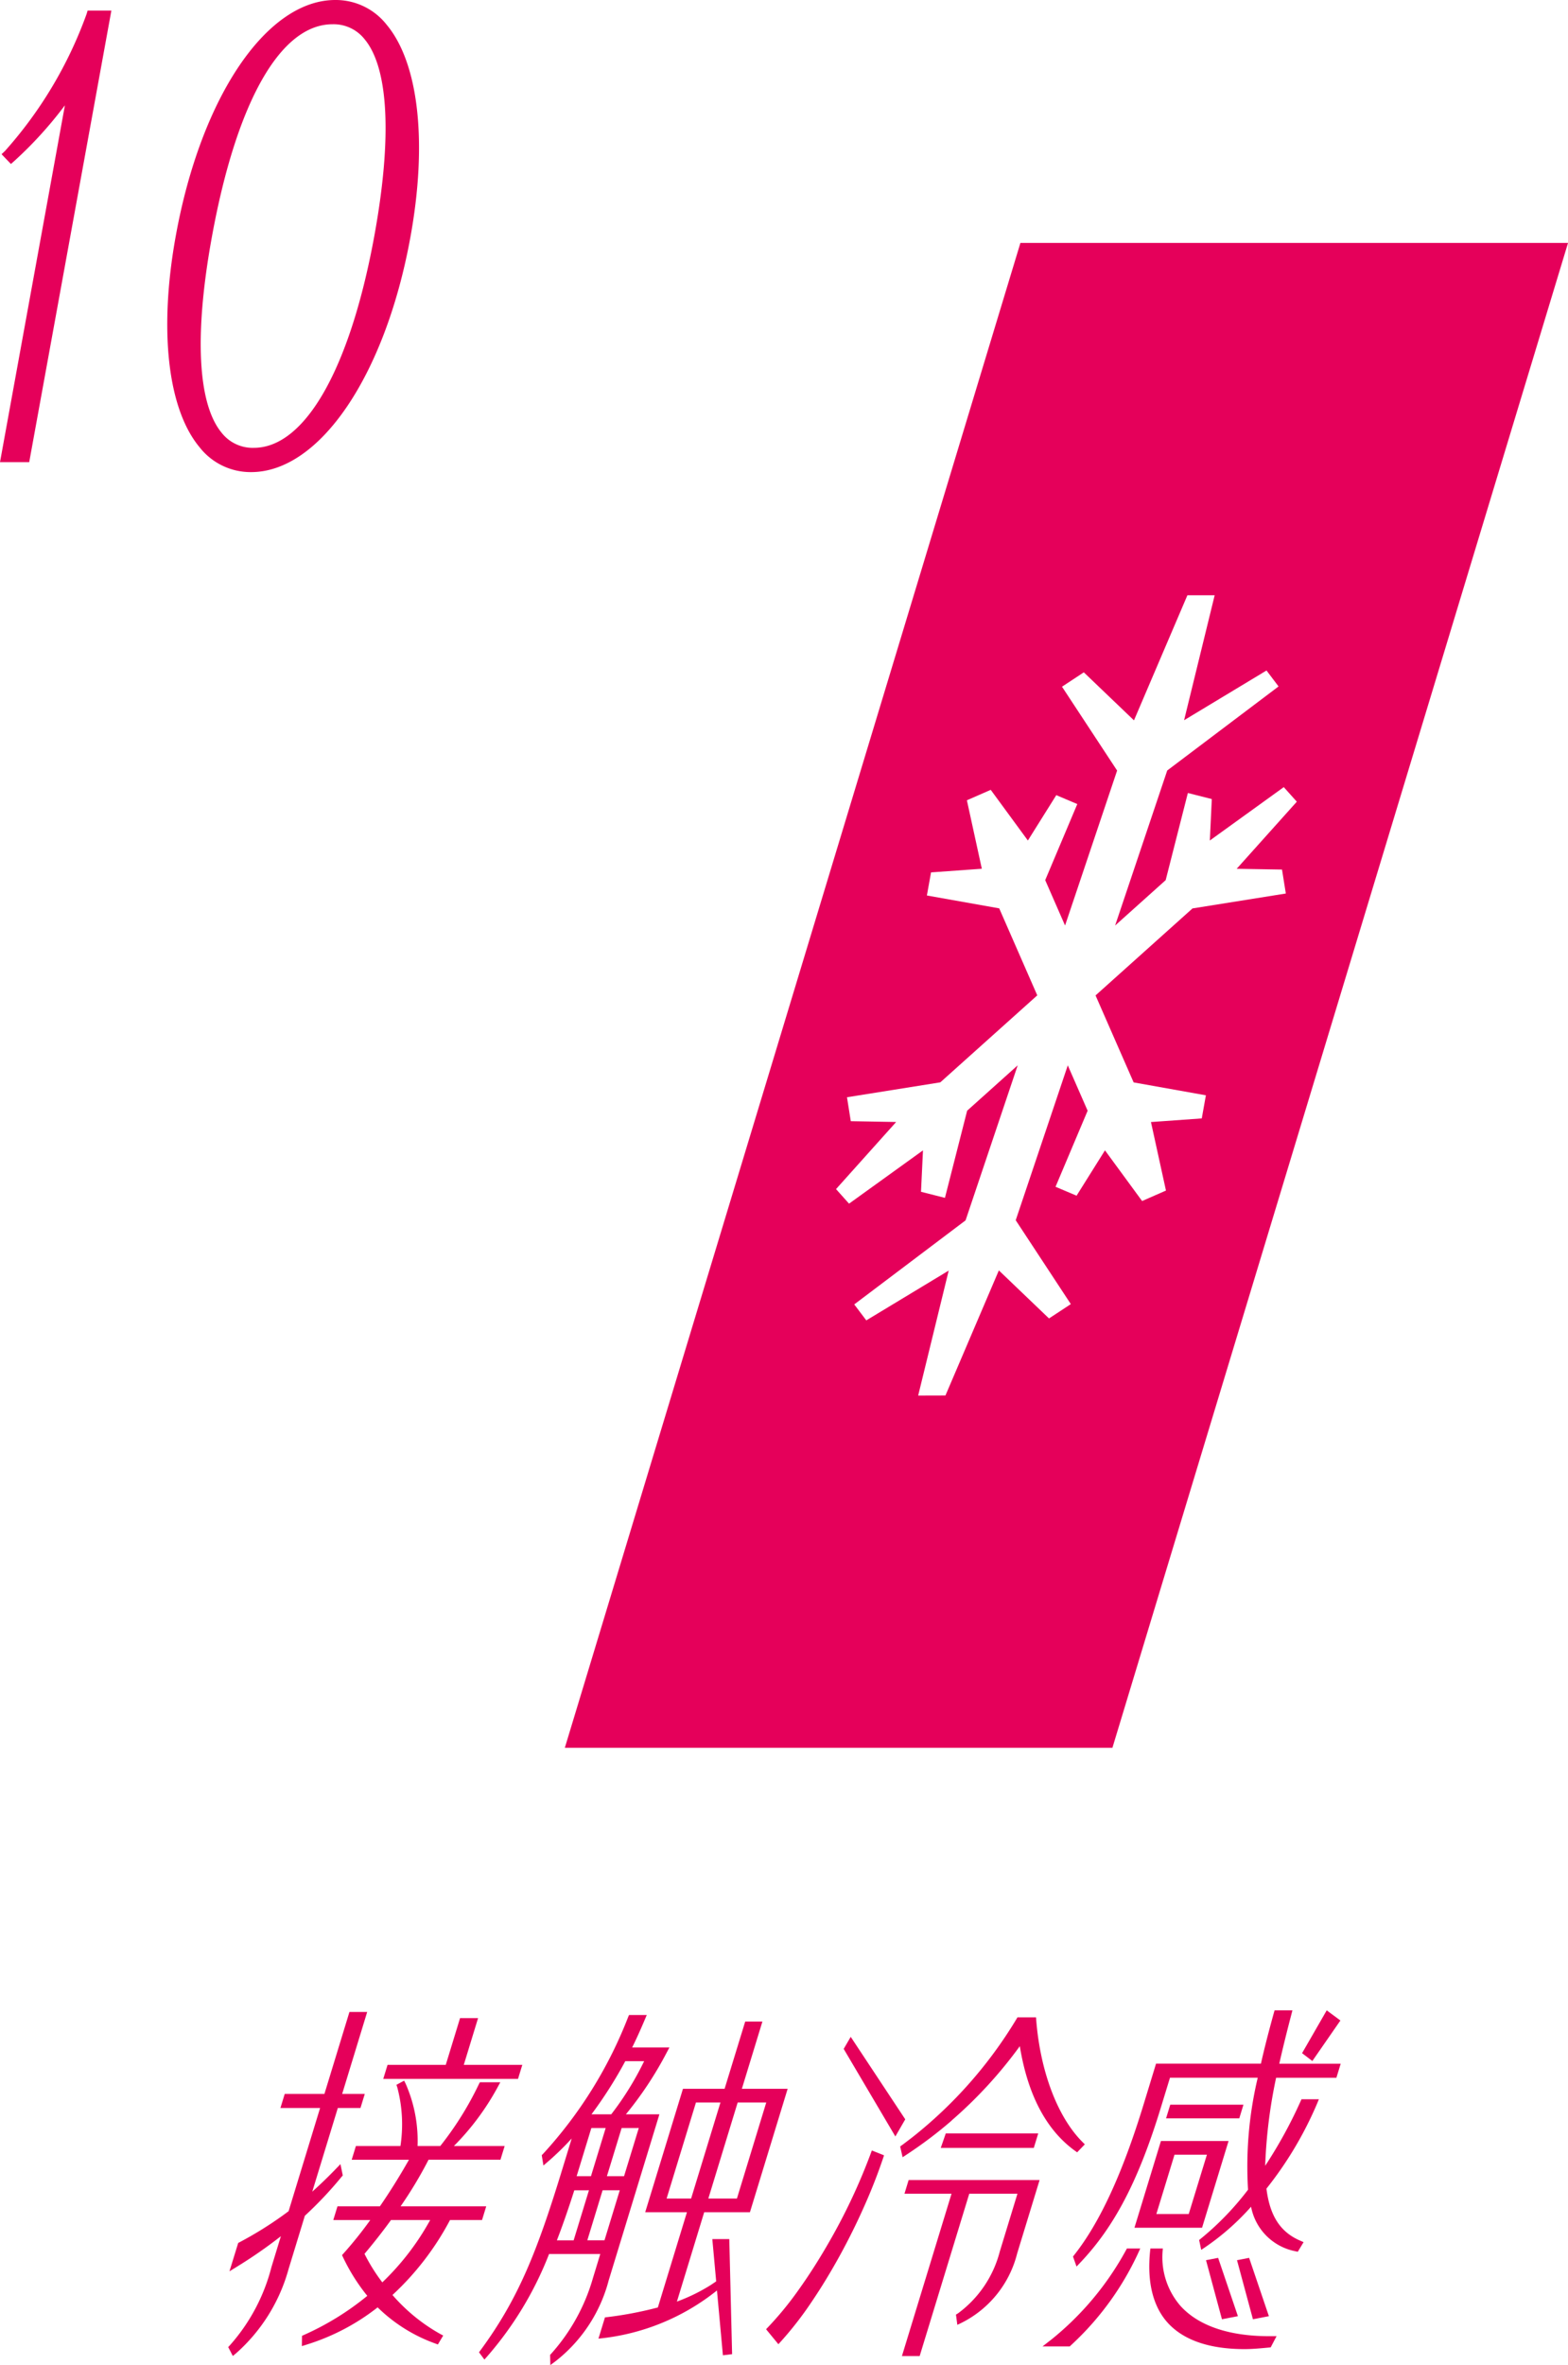 <svg id="グループ_17221" data-name="グループ 17221" xmlns="http://www.w3.org/2000/svg" xmlns:xlink="http://www.w3.org/1999/xlink" width="129.376" height="195" viewBox="0 0 129.376 195">
  <defs>
    <clipPath id="clip-path">
      <rect id="長方形_369" data-name="長方形 369" width="129.376" height="195" fill="none"/>
    </clipPath>
  </defs>
  <g id="グループ_17220" data-name="グループ 17220" clip-path="url(#clip-path)">
    <path id="パス_7293" data-name="パス 7293" d="M23.314,0C17.652,0,12.244,7.986,10.162,19.419c-1.415,7.767-.682,14.293,1.958,17.457a5.347,5.347,0,0,0,4.251,2.05c5.662,0,11.068-7.965,13.144-19.368,1.419-7.8.69-14.344-1.952-17.51A5.34,5.34,0,0,0,23.314,0M16.594,36.925a3.26,3.26,0,0,1-2.644-1.231c-1.988-2.384-2.28-8.113-.819-16.136C15.162,8.4,18.792,2,23.091,2a3.257,3.257,0,0,1,2.642,1.231c1.99,2.384,2.277,8.134.812,16.187-2,10.96-5.715,17.506-9.951,17.506" transform="translate(4.347 0)" fill="#e5005a"/>
    <path id="パス_7294" data-name="パス 7294" d="M7.229.6,7.147.873a34.507,34.507,0,0,1-6.735,11.3l-.283.267.772.807L1.18,13A32.315,32.315,0,0,0,5.356,8.407L0,37.832H2.41L9.189.6Z" transform="translate(0 0.274)" fill="#e5005a"/>
    <path id="パス_7295" data-name="パス 7295" d="M69.516,13.721,31.925,137.8H77.107L114.7,13.721Zm9.343,69.215h0L84.82,84l-.34,1.905-4.192.3,1.238,5.648-1.969.863-3.064-4.178-2.343,3.738-1.736-.734,2.649-6.271-1.638-3.741h0L69.129,94.3l4.547,6.915-1.8,1.182-4.138-3.96-4.407,10.313-2.251.006L63.6,98.451l-6.8,4.106-.994-1.317,9.186-6.93,4.3-12.782-4.171,3.741h0l-1.832,7.186-1.975-.5.163-3.416-6.1,4.394-1.074-1.2L59.264,86.2l-3.743-.066-.314-1.974,7.7-1.229,8-7.172-3.14-7.173L61.8,67.525l.342-1.905,4.191-.3L65.1,59.675l1.968-.861,3.064,4.178,2.344-3.74,1.734.734-2.648,6.273h0L73.2,70h0l4.295-12.776-4.547-6.914,1.8-1.184,4.138,3.959,4.409-10.315,2.25,0L83.022,53.074l6.8-4.1.994,1.315-9.186,6.93L77.331,70h0l4.171-3.74,1.831-7.186,1.975.5-.162,3.417,6.1-4.4,1.076,1.2L87.36,65.324l3.741.063.315,1.975-7.7,1.229-8,7.173Z" transform="translate(14.678 6.309)" fill="#e5005a"/>
    <path id="パス_7296" data-name="パス 7296" d="M27.515,124.039h5.933l.346-1.13H29.606a21.19,21.19,0,0,0,3.607-4.846l.222-.41H31.75l-.079.149a26.623,26.623,0,0,1-3.191,5.108H26.607a11.659,11.659,0,0,0-.98-5.135l-.128-.257-.635.345.074.22a11.853,11.853,0,0,1,.257,4.827H21.52l-.346,1.13H25.9c-.78,1.372-1.585,2.663-2.4,3.841H20l-.345,1.13h3.051a32.749,32.749,0,0,1-2.207,2.755l-.124.137.079.168a15.773,15.773,0,0,0,2.007,3.191,22.908,22.908,0,0,1-5.226,3.223l-.161.073-.012.847.366-.114a18.218,18.218,0,0,0,5.886-3.079,13.1,13.1,0,0,0,4.753,2.978l.216.082.442-.739-.26-.136a14.725,14.725,0,0,1-3.927-3.206,23.087,23.087,0,0,0,4.749-6.181h2.641l.346-1.13H25.209a34.163,34.163,0,0,0,2.306-3.841M23.7,134.151a15.01,15.01,0,0,1-1.47-2.352c.79-.937,1.524-1.874,2.187-2.79h3.233a21.268,21.268,0,0,1-3.95,5.141" transform="translate(7.845 54.032)" fill="#e5005a"/>
    <path id="パス_7297" data-name="パス 7297" d="M22.268,127.218l.083-.1-.193-.931-.365.378c-.644.667-1.29,1.292-1.96,1.893l2.109-6.9h1.869l.355-1.16H22.3l2.064-6.756H22.9l-2.064,6.756H17.561l-.355,1.16H20.48l-2.6,8.509a30.516,30.516,0,0,1-4.058,2.566l-.1.054L13,135.026l.626-.387a38.8,38.8,0,0,0,3.617-2.509l-.777,2.543a15.467,15.467,0,0,1-3.433,6.454l-.136.143.38.734.264-.216a14.349,14.349,0,0,0,4.338-6.953l1.342-4.39a31.613,31.613,0,0,0,3.044-3.228" transform="translate(5.932 52.247)" fill="#e5005a"/>
    <path id="パス_7298" data-name="パス 7298" d="M33.136,117.841H28.307l1.179-3.855H28l-1.18,3.855H22.017L21.662,119H32.781Z" transform="translate(9.96 52.408)" fill="#e5005a"/>
    <path id="パス_7299" data-name="パス 7299" d="M55.122,122.451a36.374,36.374,0,0,0,5.63-6.131c.651,4,2.172,6.895,4.53,8.61l.2.142.634-.657-.193-.193c-2.047-2.044-3.473-5.789-3.814-10.023l-.02-.255H60.557l-.08.136a36.265,36.265,0,0,1-8.654,9.8l-.688.524-.255.185.2.888.336-.219a35,35,0,0,0,3.709-2.8" transform="translate(23.393 52.388)" fill="#e5005a"/>
    <path id="パス_7300" data-name="パス 7300" d="M53.587,120.5l-.413,1.193h7.677l.365-1.193Z" transform="translate(24.448 55.404)" fill="#e5005a"/>
    <path id="パス_7301" data-name="パス 7301" d="M51.189,124.26h3.883L50.98,137.644h1.463l4.092-13.383h3.975l-1.458,4.772a9.179,9.179,0,0,1-3.458,5.1l-.156.093.112.845.343-.163a8.776,8.776,0,0,0,4.592-5.714l1.854-6.062H51.533Z" transform="translate(23.439 56.613)" fill="#e5005a"/>
    <path id="パス_7302" data-name="パス 7302" d="M43.3,136.2a27.175,27.175,0,0,0,2.673-3.232c.829-1.159,1.606-2.375,2.333-3.623a48.654,48.654,0,0,0,3.722-7.884l1.007.4a45.123,45.123,0,0,1-1.639,4.21q-.913,2.056-1.991,4.02c-.718,1.308-1.488,2.585-2.323,3.819a28.659,28.659,0,0,1-2.765,3.525Z" transform="translate(19.908 55.847)" fill="#e5005a"/>
    <path id="パス_7303" data-name="パス 7303" d="M51.95,123.257l-4.263-7.219.58-.994,4.5,6.8Z" transform="translate(21.926 52.895)" fill="#e5005a"/>
    <path id="パス_7304" data-name="パス 7304" d="M41.959,122H39.193a29.643,29.643,0,0,0,3.376-5.106l.215-.406H39.711c.331-.666.661-1.391,1.042-2.292l.164-.385H39.453l-.073.169a35.77,35.77,0,0,1-7.029,11.288l-.1.1.14.85.375-.321a22.745,22.745,0,0,0,1.958-1.908l-.758,2.477c-2.057,6.73-3.6,10.688-6.769,14.988l-.123.166.447.6.226-.255a28.628,28.628,0,0,0,5.108-8.446h4.225l-.61,2a15.886,15.886,0,0,1-3.449,6.23l-.079.083.02.842.431-.32a12.453,12.453,0,0,0,4.385-6.674Zm-1.7,1.128L39.043,127.1H37.628l1.215-3.969Zm-1.569,5.131-1.261,4.128H36.012l1.261-4.128ZM35.131,127.1l1.213-3.969h1.182L36.313,127.1Zm1.015,1.162-1.263,4.128H33.5c.461-1.193.934-2.55,1.439-4.128ZM40.7,117.617A24.886,24.886,0,0,1,37.984,122H36.354a35.259,35.259,0,0,0,2.791-4.384Z" transform="translate(12.448 52.328)" fill="#e5005a"/>
    <path id="パス_7305" data-name="パス 7305" d="M46.326,129.9l3.112-10.178H45.66l1.695-5.544h-1.42l-1.7,5.544H40.8L37.684,129.9h3.444l-2.4,7.852a30.5,30.5,0,0,1-4.365.819l-.536,1.752a18.468,18.468,0,0,0,9.778-3.972l.49,5.344.759-.092-.232-9.486h-1.4l.318,3.482c-.115.08-.28.193-.469.317a14.981,14.981,0,0,1-2.771,1.353l2.252-7.369Zm-1.012-9.049h2.358l-2.42,7.921H42.893Zm-5.864,7.921,2.422-7.921h2.022l-2.422,7.921Z" transform="translate(15.552 52.499)" fill="#e5005a"/>
    <path id="パス_7306" data-name="パス 7306" d="M69.7,128.079l2.187-7.151H66.307l-2.185,7.151H69.7Zm-2.273-6.023H70.1l-1.5,4.893H65.929Z" transform="translate(29.482 55.6)" fill="#e5005a"/>
    <path id="パス_7307" data-name="パス 7307" d="M72.294,118.876H66.255l-.346,1.13H71.95Z" transform="translate(30.303 54.656)" fill="#e5005a"/>
    <path id="パス_7308" data-name="パス 7308" d="M75.629,113.549l-2.033,3.53.848.645,2.315-3.34Z" transform="translate(33.838 52.207)" fill="#e5005a"/>
    <path id="パス_7309" data-name="パス 7309" d="M82.381,119.108l.355-1.161H77.669c.267-1.19.593-2.518.994-4.049l.091-.349H77.28l-.057.2c-.458,1.657-.791,2.962-1.069,4.194H67.5l-1.023,3.35c-1.74,5.692-3.616,9.757-5.734,12.431l-.095.121.292.826.312-.328c2.828-2.971,4.817-6.8,6.649-12.792l.749-2.448h7.241a31.67,31.67,0,0,0-.8,9.232,23.7,23.7,0,0,1-4.035,4.149l.171.81.085-.054a20.417,20.417,0,0,0,4.029-3.5,4.613,4.613,0,0,0,3.66,3.67l.194.042.479-.793-.29-.127c-1.633-.709-2.492-2.033-2.775-4.284a30.248,30.248,0,0,0,4.168-6.985l.159-.384H79.5l-.073.164a37.865,37.865,0,0,1-2.921,5.321,41.582,41.582,0,0,1,.9-7.255Z" transform="translate(27.885 52.207)" fill="#e5005a"/>
    <path id="パス_7310" data-name="パス 7310" d="M59.568,134.572l-.642.5h2.247l.08-.077A23.983,23.983,0,0,0,66.988,127h-1.1a24.5,24.5,0,0,1-6.316,7.573" transform="translate(27.093 58.391)" fill="#e5005a"/>
    <path id="パス_7311" data-name="パス 7311" d="M74.83,134.227c-3.3,0-5.823-.864-7.3-2.5A6.129,6.129,0,0,1,66.081,127H65.052c-.4,3.379.578,5.236,1.52,6.219,1.32,1.377,3.423,2.074,6.255,2.074.642,0,1.331-.066,2-.128l.15-.015.485-.923Z" transform="translate(29.867 58.392)" fill="#e5005a"/>
    <path id="パス_7312" data-name="パス 7312" d="M70.8,132.336l-1.632-4.808-1,.191,1.315,4.87Z" transform="translate(31.34 58.634)" fill="#e5005a"/>
    <path id="パス_7313" data-name="パス 7313" d="M72.55,132.336l-1.632-4.808-1,.191,1.315,4.87Z" transform="translate(32.147 58.634)" fill="#e5005a"/>
  </g>
</svg>
